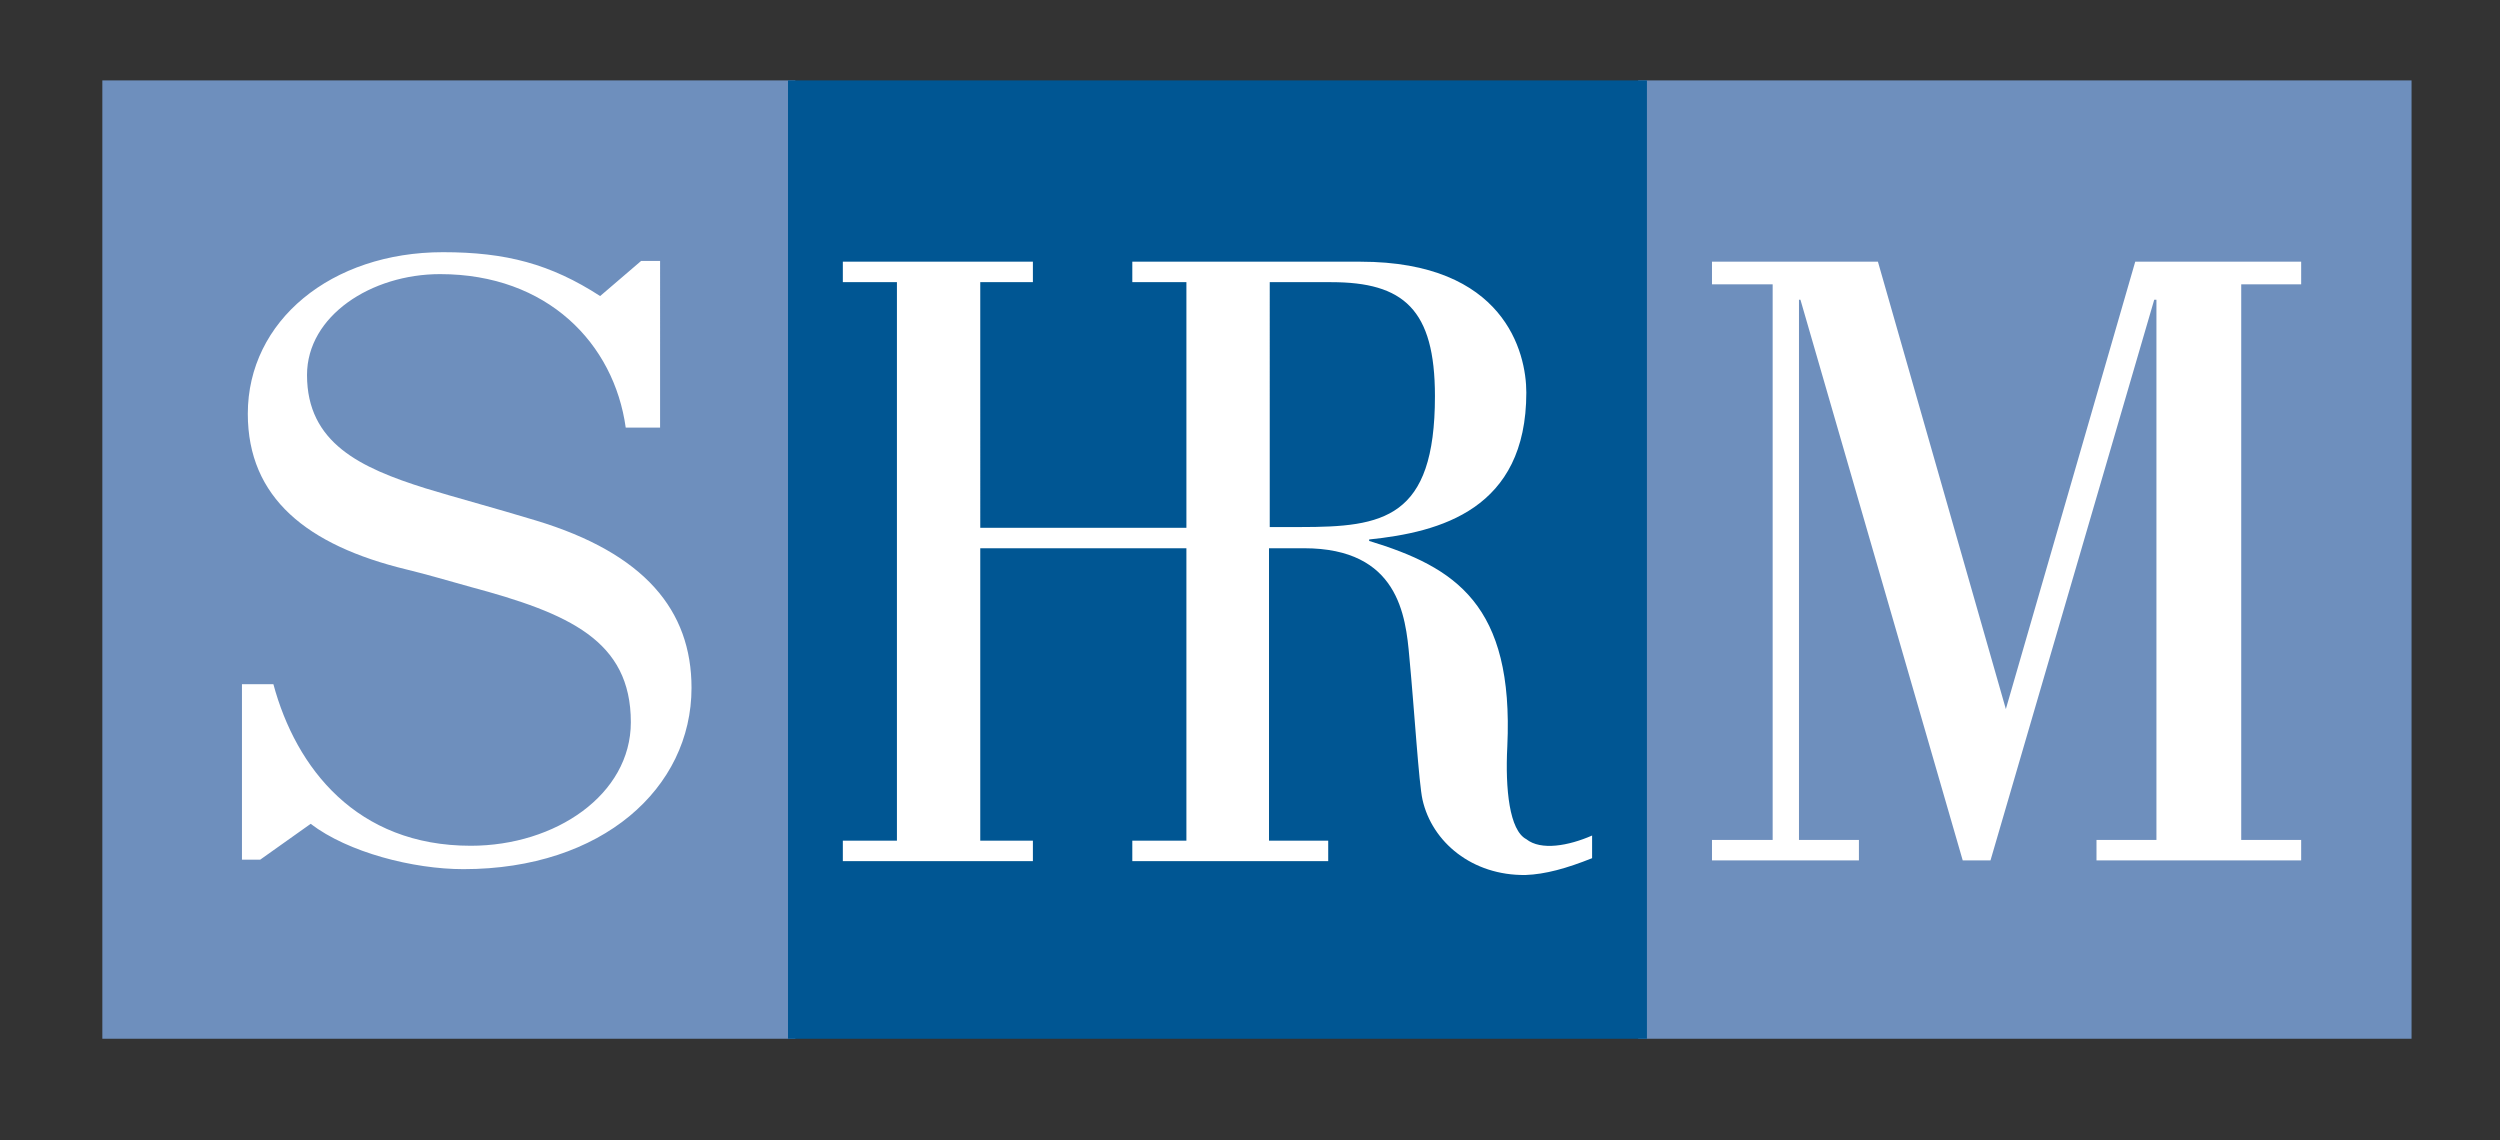 <?xml version="1.0" encoding="iso-8859-1"?>
<!-- Generator: Adobe Illustrator 23.0.6, SVG Export Plug-In . SVG Version: 6.00 Build 0)  -->
<svg version="1.1" id="Layer_1" xmlns="http://www.w3.org/2000/svg" xmlns:xlink="http://www.w3.org/1999/xlink" x="0px" y="0px"
	 viewBox="0 0 342 156" style="enable-background:new 0 0 342 156;" xml:space="preserve">
<rect x="0" y="0" width="342" height="156" fill="#333333" stroke="none"/>
<rect x="14" y="11" style="fill:#6E8FBD;" width="94.8" height="131.1"/>
<rect x="224.1" y="11" style="fill:#6E8FBD;" width="105.8" height="131.1"/>
<rect x="107.8" y="11" style="fill:#005693;" width="117.5" height="131.1"/>
<g>
	<g>
		<path style="fill:#FFFFFF;" d="M208.8,114.8c-2.3-1.2-2.9-6.8-2.6-12.7c0.9-19.4-7.1-24.5-18.9-28.1v-0.2
			c9.7-1,21.5-4.1,21.5-20.1c0-5.5-3-17.9-22.7-17.9h-31.2v2.8h7.4v33.6h-28.2V38.6h7.2v-2.8h-26v2.8h7.4V115h-7.4v2.8h26V115h-7.2
			V75h28.2v40h-7.4v2.8h26.8V115h-8.1V75h4.8c12.9,0,13.9,9.2,14.4,14.9c0.7,7.4,1.3,17.3,1.8,19.5c1.3,5.8,6.8,10.4,14.1,10.3
			c2.7-0.1,5.6-0.9,9.1-2.3v-3.1C214.6,115.7,210.8,116.4,208.8,114.8 M177.9,72.1h-4.2V38.6h8.4c9.9,0,14.2,3.7,14.2,15.6
			C196.3,71,189.2,72.1,177.9,72.1"/>
	</g>
</g>
<polygon style="fill:#FFFFFF;" points="306.6,38.9 314.8,38.9 314.8,35.8 292.1,35.8 274.4,97 256.9,35.8 234.2,35.8 234.2,38.9 
	242.5,38.9 242.5,114.9 234.2,114.9 234.2,117.7 254.3,117.7 254.3,114.9 246.1,114.9 246.1,41 246.3,41 268.5,117.7 272.3,117.7 
	294.7,41 295,41 295,114.9 286.8,114.9 286.8,117.7 314.8,117.7 314.8,114.9 306.6,114.9 "/>
<g>
	<g>
		<path style="fill:#FFFFFF;" d="M42.5,112.7c5.1,3.9,14,6.2,20.9,6.2c19,0,31.2-11.1,31.2-24.8c0-10.6-6.4-18.4-21.3-22.9
			c-5.6-1.7-11.2-3.2-15.1-4.4C49.3,64,42,60.6,42,51.3c0-8.1,8.8-13.8,18.2-13.8c14.7,0,23.8,9.5,25.4,21h4.7V35.7h-2.6l-5.6,4.8
			c-6.8-4.4-12.9-6-21.5-6c-15.3,0-26.7,9.4-26.7,22.1c0,11.5,8.1,18,21.7,21.3c2.9,0.7,5.9,1.6,8.8,2.4
			c13.4,3.6,21.9,7.3,21.9,18.5c0,9.9-10.3,16.9-21.9,16.9c-15.6,0-23.9-10.6-27-22.1h-4.3v24h2.5L42.5,112.7z"/>
	</g>
</g>
</svg>
